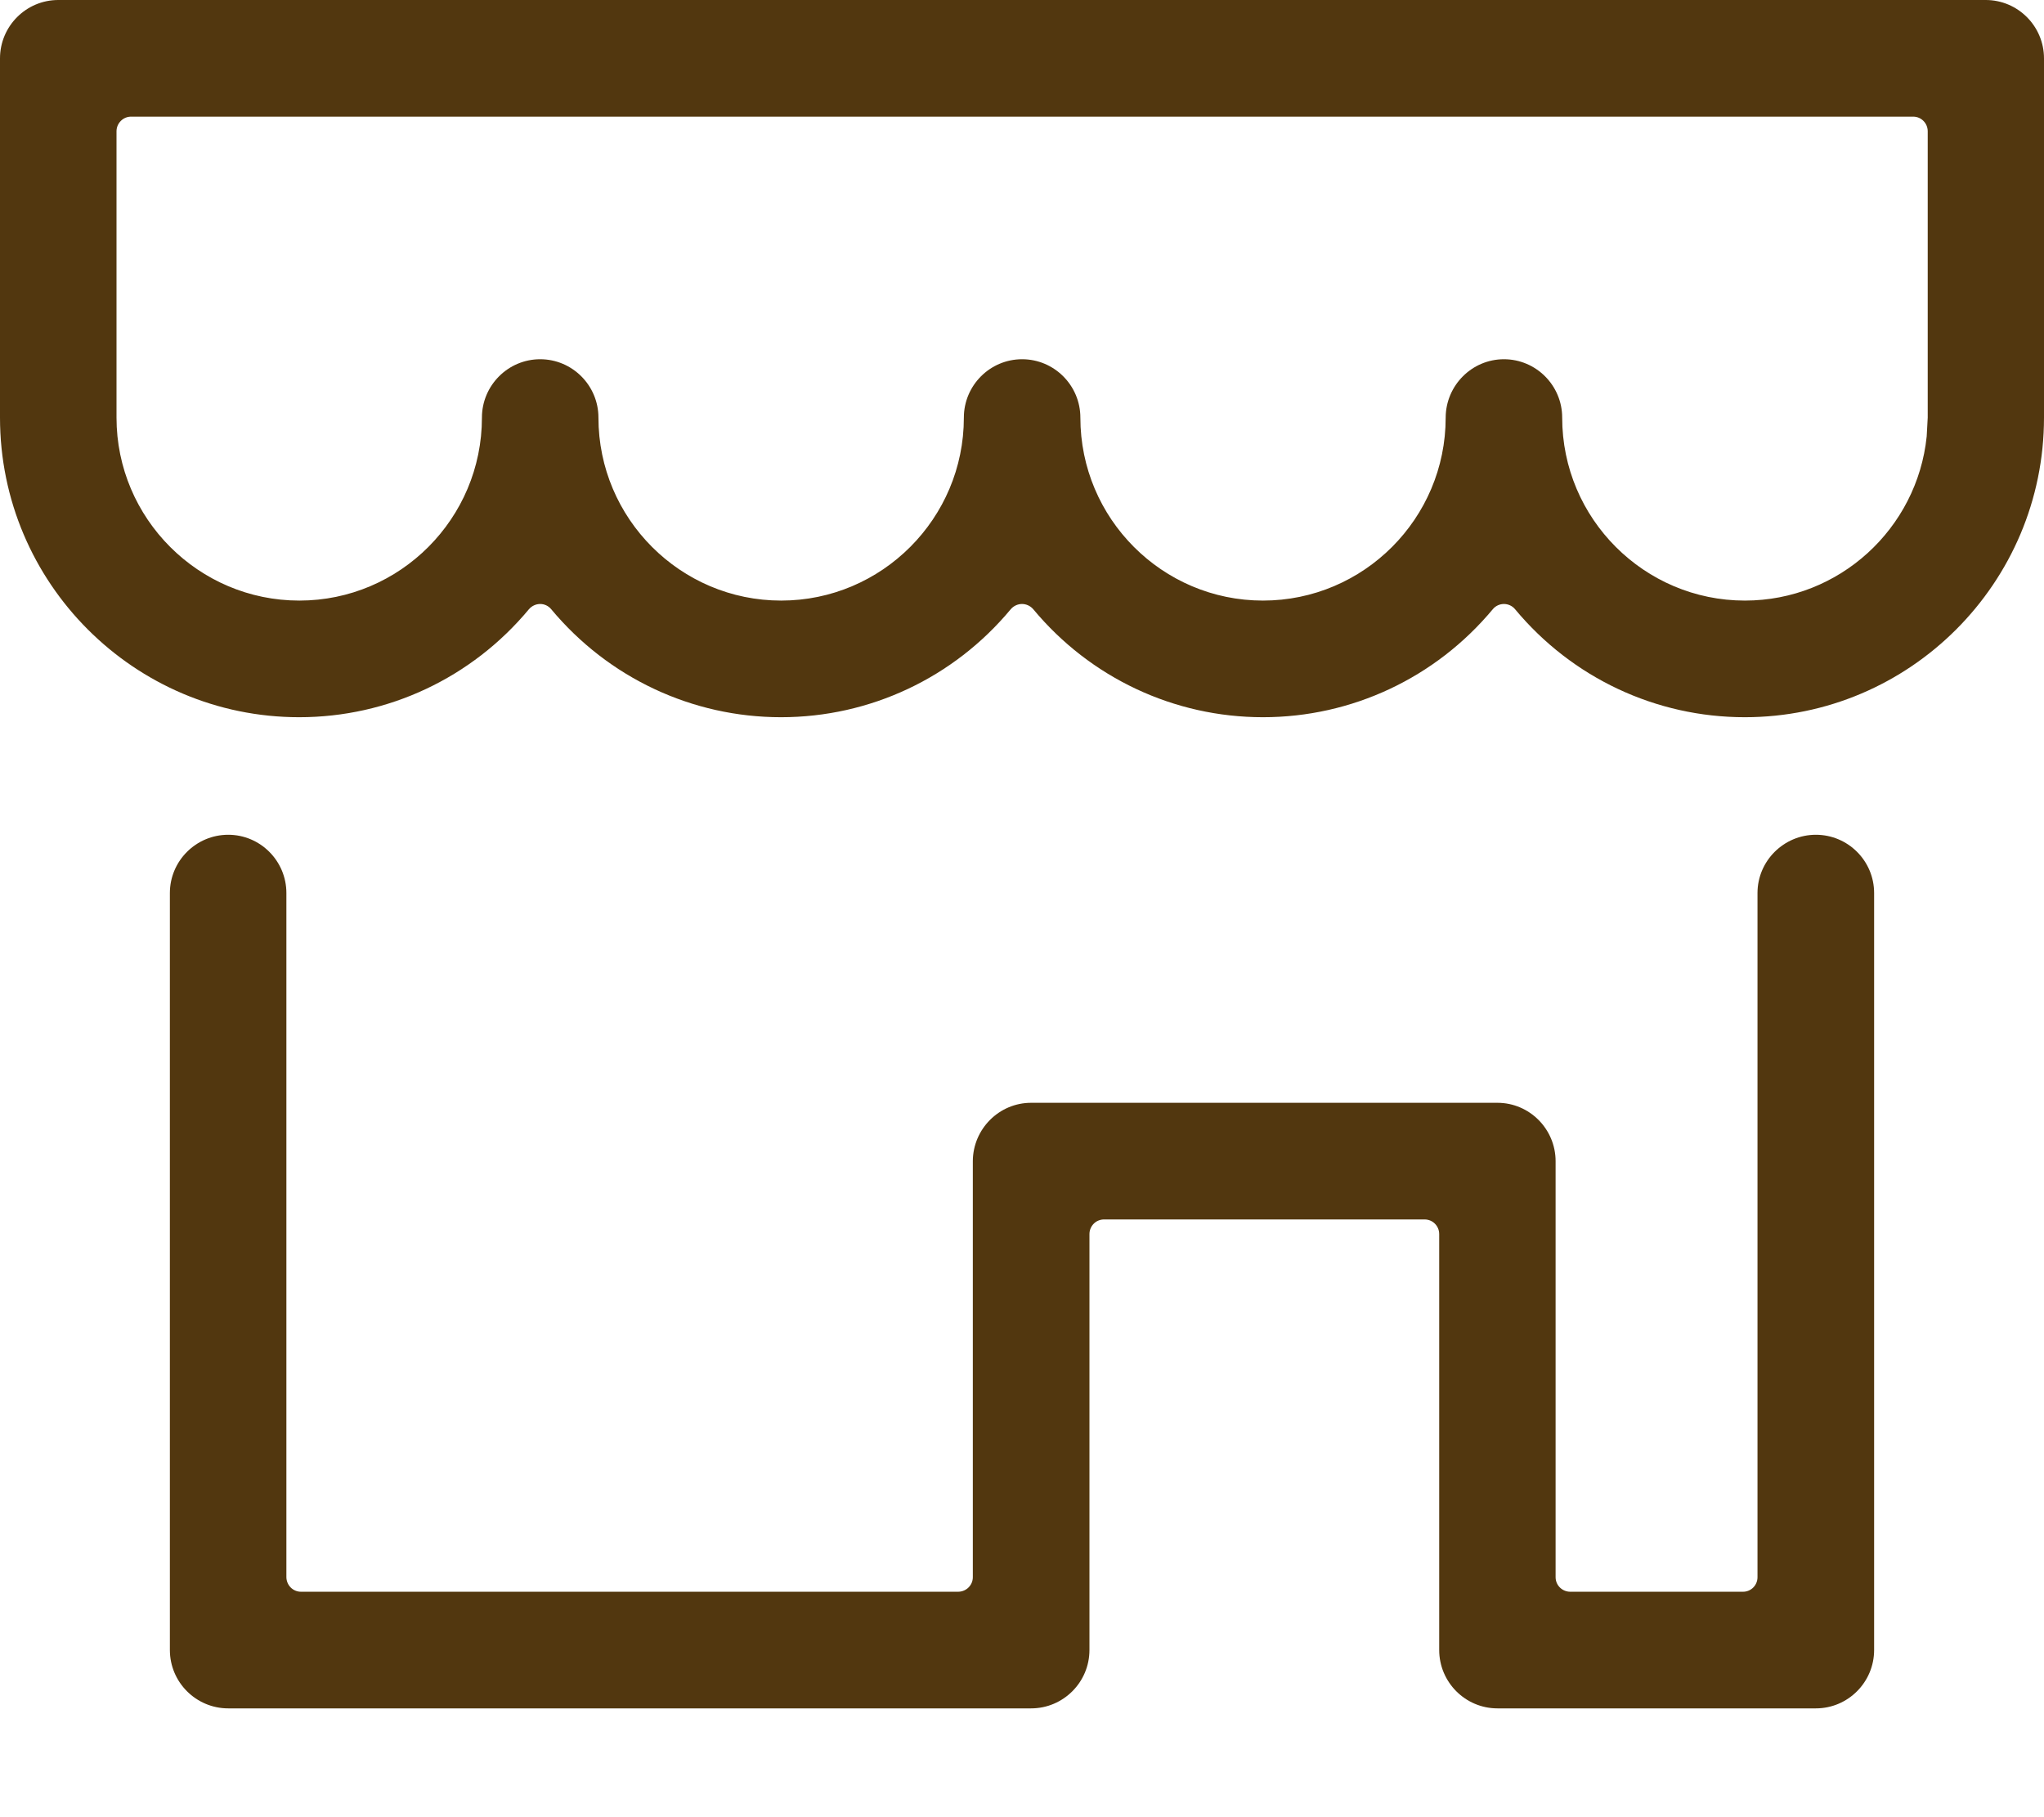 <svg width="18" height="16" viewBox="0 0 18 16" fill="none" xmlns="http://www.w3.org/2000/svg">
<path d="M15.991 7.35C16.274 7.35 16.504 7.58 16.504 7.863V14.528C16.504 14.811 16.274 15.042 15.991 15.042H13.187C12.904 15.042 12.674 14.811 12.674 14.528V10.866C12.674 10.795 12.617 10.737 12.546 10.737H9.722C9.651 10.737 9.594 10.795 9.594 10.866V14.528C9.594 14.812 9.363 15.042 9.08 15.042H2.01C1.727 15.042 1.496 14.812 1.496 14.528V7.863C1.496 7.58 1.727 7.35 2.01 7.35C2.292 7.35 2.522 7.58 2.522 7.863V13.887C2.523 13.958 2.58 14.015 2.65 14.015H8.439C8.51 14.014 8.567 13.957 8.567 13.887V10.224C8.568 9.941 8.798 9.71 9.08 9.71H13.187C13.469 9.71 13.699 9.941 13.699 10.224V13.887C13.699 13.958 13.757 14.015 13.828 14.015H15.35C15.42 14.015 15.477 13.958 15.477 13.887V7.863C15.477 7.58 15.709 7.35 15.991 7.35ZM17.487 0C17.77 0 18 0.231 18 0.514V3.677C18 5.132 16.818 6.315 15.365 6.315C14.583 6.315 13.845 5.969 13.342 5.364C13.318 5.335 13.282 5.318 13.244 5.318C13.206 5.318 13.17 5.335 13.146 5.364C12.642 5.969 11.904 6.315 11.122 6.315C10.34 6.315 9.602 5.969 9.099 5.364C9.074 5.335 9.038 5.318 9 5.318C8.962 5.318 8.926 5.335 8.901 5.364C8.398 5.969 7.66 6.315 6.878 6.315C6.096 6.315 5.358 5.969 4.854 5.364C4.83 5.335 4.795 5.318 4.757 5.318C4.719 5.318 4.683 5.335 4.658 5.364C4.155 5.969 3.417 6.315 2.635 6.315C1.182 6.315 0 5.132 0 3.677V0.514C0 0.231 0.23 7.05499e-05 0.513 0H17.487ZM1.154 1.027C1.084 1.027 1.026 1.085 1.026 1.156V3.677C1.026 4.565 1.749 5.288 2.636 5.288C3.523 5.288 4.244 4.565 4.244 3.677C4.244 3.394 4.474 3.163 4.757 3.163C5.04 3.163 5.27 3.394 5.27 3.677C5.27 4.565 5.992 5.288 6.879 5.288C7.766 5.288 8.488 4.565 8.488 3.677C8.488 3.394 8.718 3.163 9.001 3.163C9.284 3.163 9.514 3.394 9.514 3.677C9.514 4.565 10.235 5.288 11.122 5.288C12.009 5.288 12.731 4.565 12.731 3.677C12.732 3.394 12.962 3.163 13.244 3.163C13.527 3.163 13.757 3.394 13.757 3.677C13.757 4.565 14.479 5.288 15.366 5.288C16.198 5.288 16.884 4.653 16.967 3.842L16.976 3.677V1.156C16.976 1.085 16.919 1.027 16.848 1.027H1.154Z" fill="#52370F"/>
</svg>
